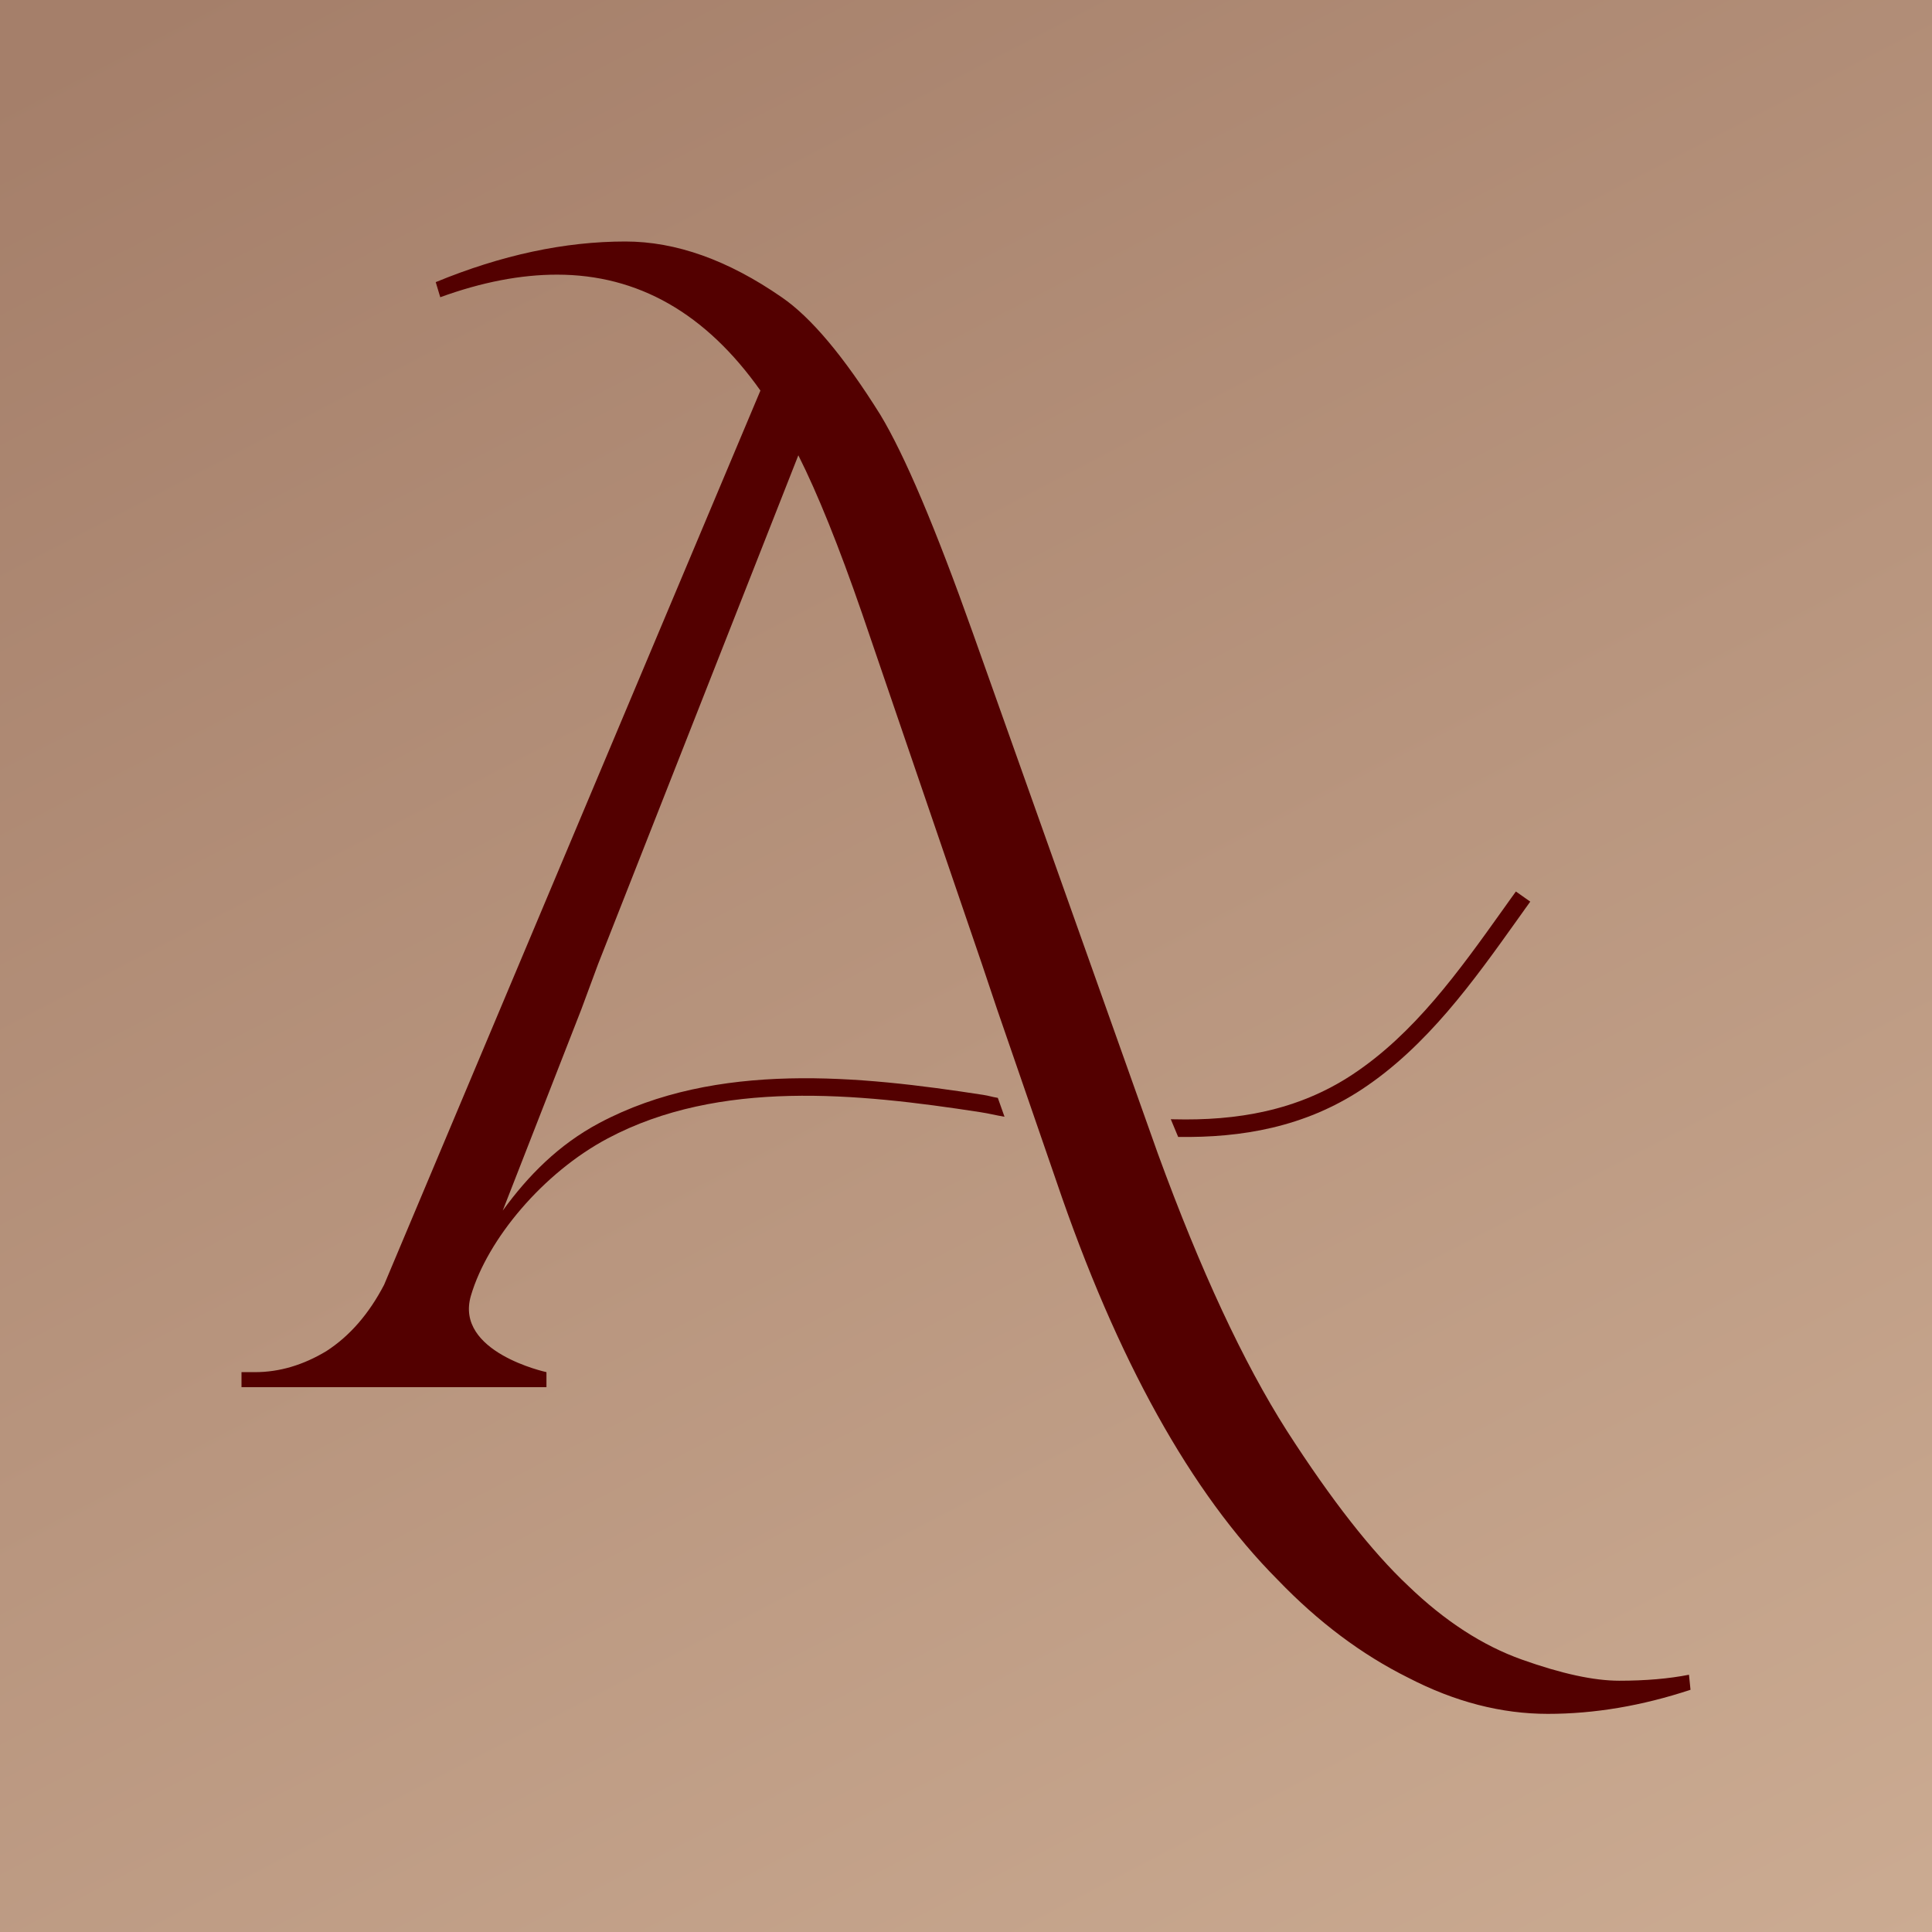<?xml version="1.0" encoding="UTF-8"?> <svg xmlns="http://www.w3.org/2000/svg" width="32" height="32" viewBox="0 0 32 32" fill="none"><rect width="32" height="32" fill="url(#paint0_linear_326_6)"></rect><path fill-rule="evenodd" clip-rule="evenodd" d="M25.346 14.934L25.261 15.052C25.238 15.085 25.214 15.119 25.19 15.152C25.168 15.182 25.147 15.213 25.125 15.243L25.125 15.243C24.406 16.251 23.634 17.332 22.558 18.042C21.608 18.669 20.565 18.847 19.514 18.831L19.392 18.538C19.407 18.538 19.423 18.538 19.439 18.539C20.483 18.565 21.488 18.399 22.396 17.801C23.426 17.122 24.168 16.082 24.894 15.065C24.937 15.005 24.98 14.944 25.023 14.884L25.108 14.766L25.346 14.934Z" fill="#530000"></path><path d="M7.217 4.673C8.306 4.224 9.353 4 10.358 4C11.196 4 12.059 4.308 12.947 4.923C13.432 5.255 13.977 5.903 14.58 6.868C14.982 7.533 15.493 8.738 16.113 10.483L19.179 19.111C19.883 21.039 20.595 22.569 21.315 23.699C22.052 24.846 22.723 25.702 23.326 26.268C23.929 26.849 24.557 27.257 25.21 27.489C25.864 27.722 26.4 27.838 26.819 27.838C27.254 27.838 27.64 27.805 27.975 27.739L28 27.988C27.196 28.254 26.408 28.387 25.638 28.387C24.867 28.387 24.096 28.188 23.326 27.789C22.555 27.406 21.835 26.866 21.164 26.168C19.724 24.722 18.5 22.519 17.495 19.56L16.515 16.717L16.264 15.969L14.278 10.159C13.893 9.045 13.541 8.173 13.223 7.541L9.906 15.969L9.629 16.717L8.327 20.051C8.747 19.473 9.253 18.958 9.929 18.599C11.874 17.567 14.249 17.821 16.282 18.134C16.387 18.15 16.421 18.167 16.527 18.184L16.638 18.497C16.478 18.47 16.393 18.445 16.237 18.421C14.196 18.106 11.915 17.874 10.067 18.855C8.995 19.424 8.076 20.523 7.8 21.46C7.524 22.398 9.051 22.727 9.051 22.727V22.976H4V22.727H4.226C4.628 22.727 5.022 22.61 5.407 22.378C5.793 22.128 6.111 21.762 6.362 21.28L12.595 6.469C11.69 5.189 10.568 4.549 9.227 4.549C8.624 4.549 7.979 4.673 7.292 4.923L7.217 4.673Z" fill="#530000"></path><defs><linearGradient id="paint0_linear_326_6" x1="32" y1="32.154" x2="12.604" y2="-5.104" gradientUnits="userSpaceOnUse"><stop stop-color="#CBAB92"></stop><stop offset="1" stop-color="#A57F6A"></stop></linearGradient></defs></svg> 